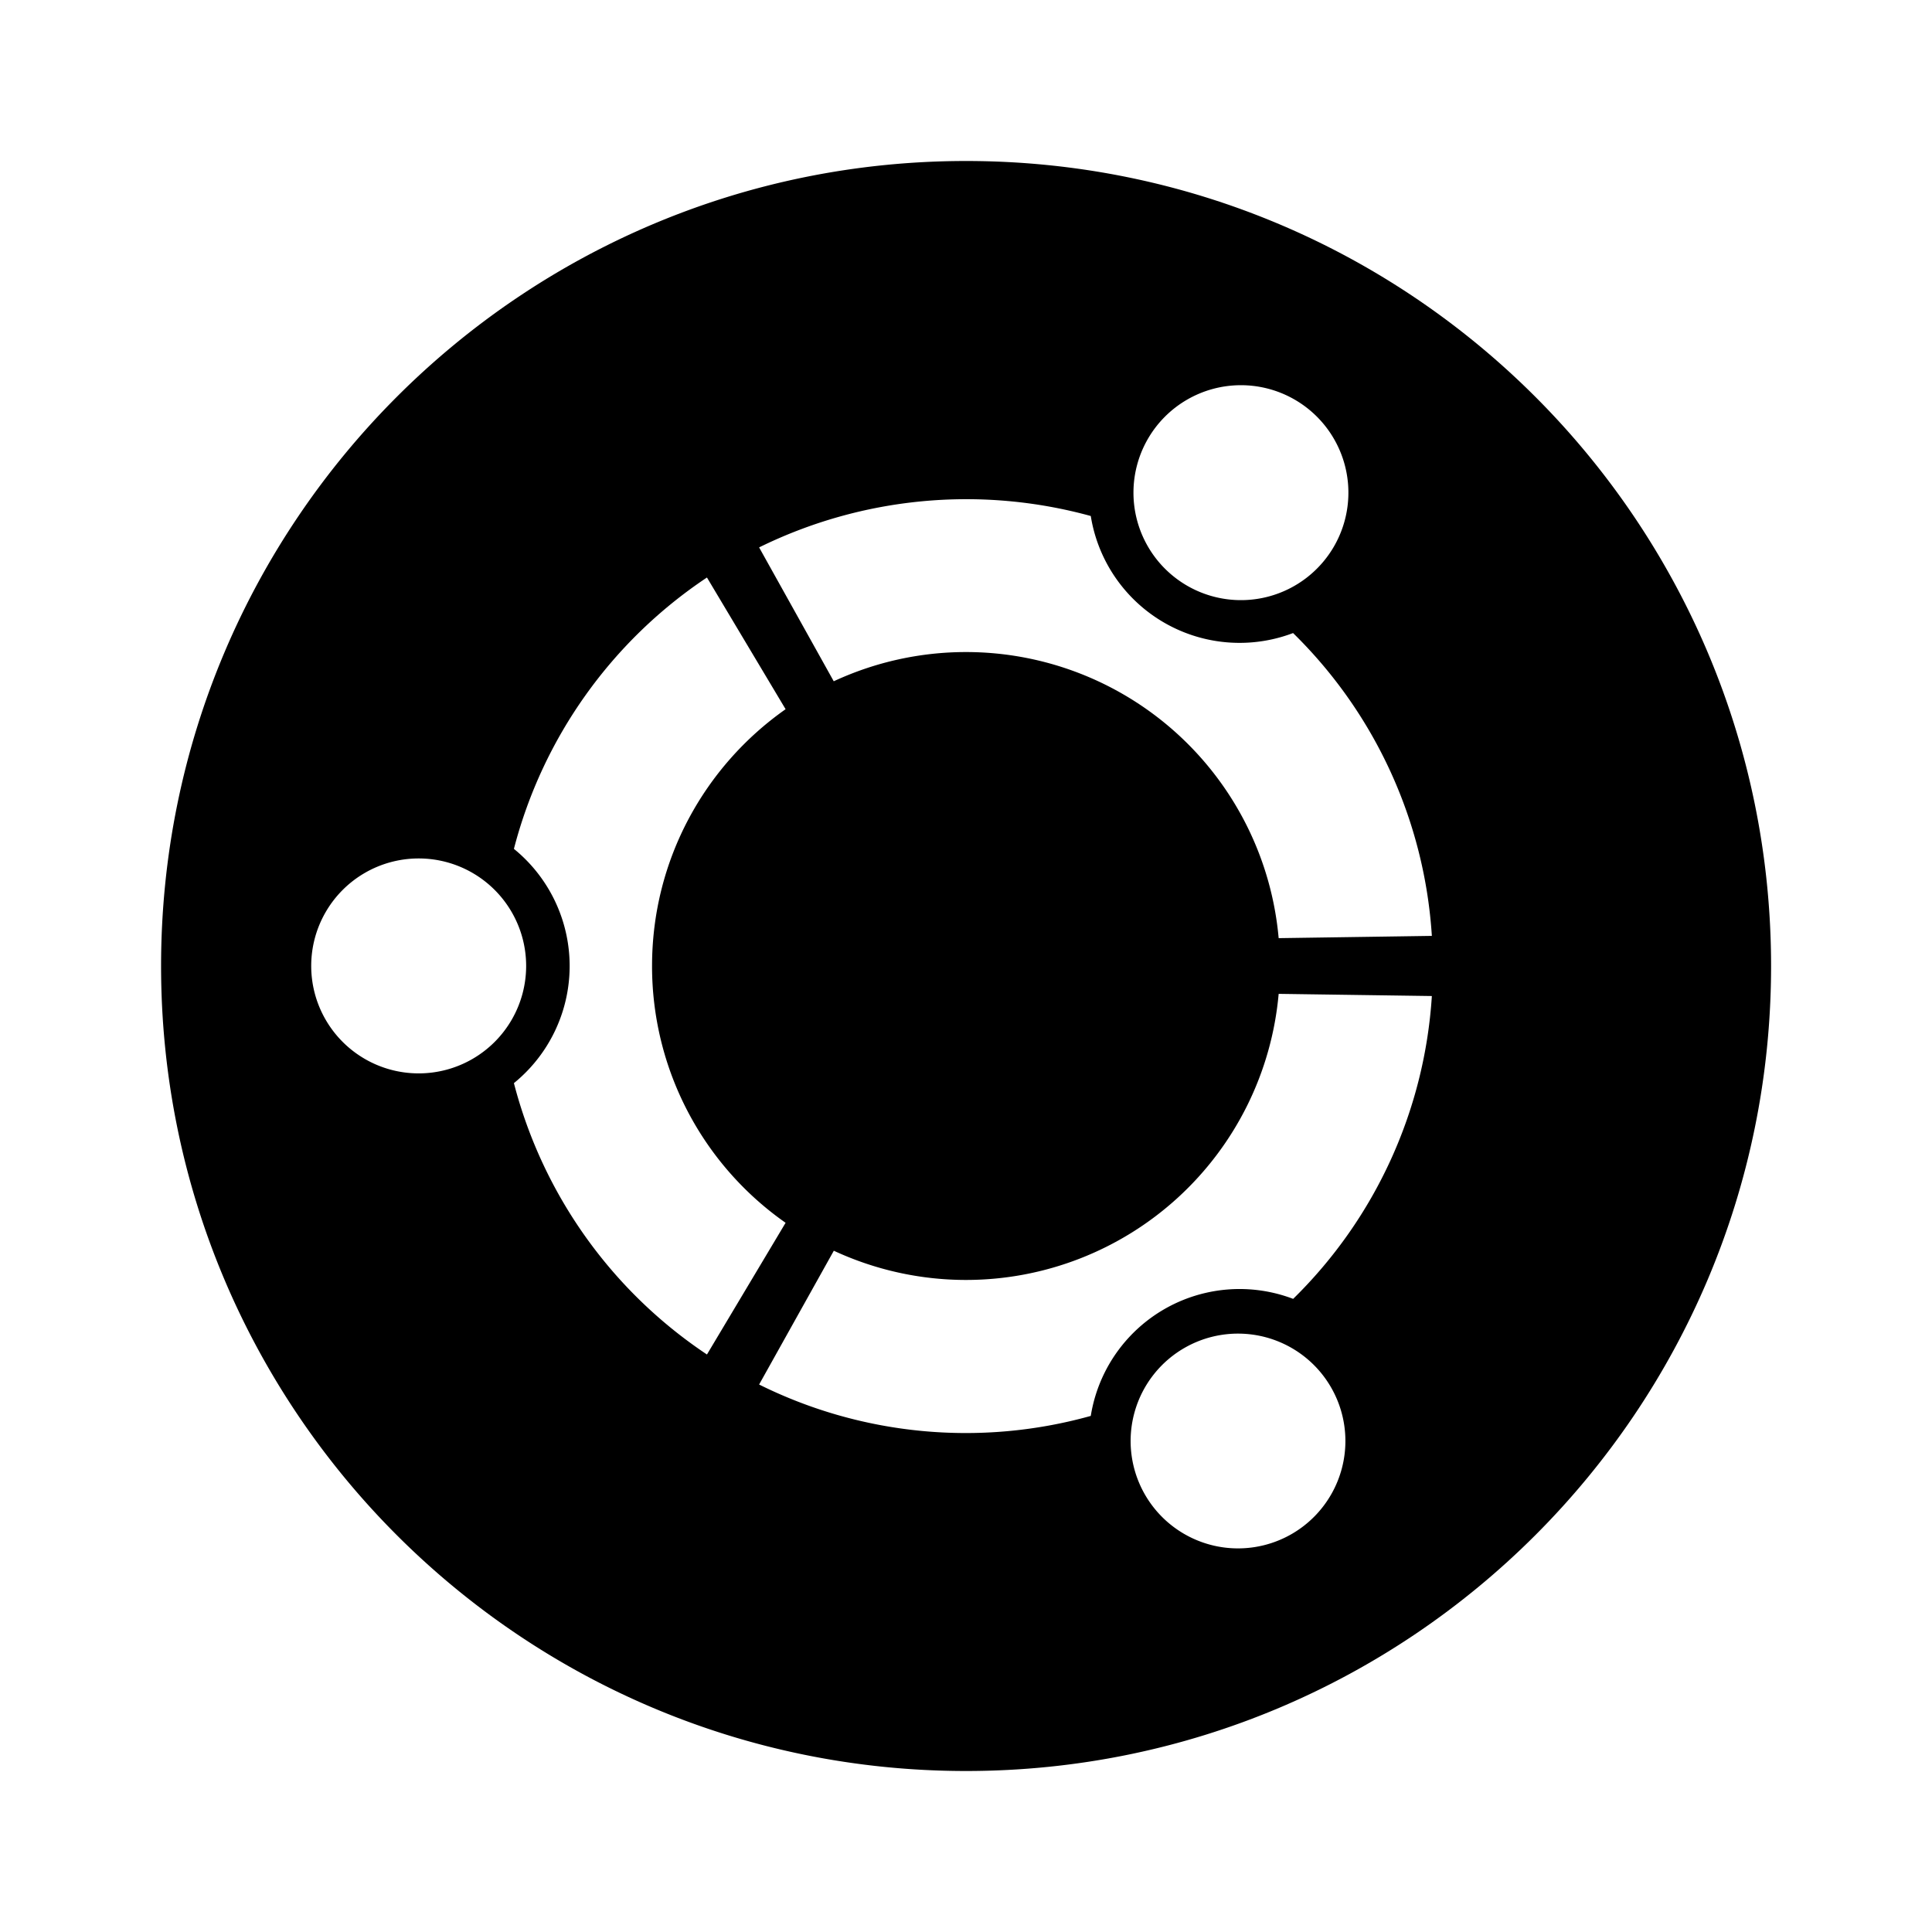 <svg xmlns="http://www.w3.org/2000/svg" width="32" height="32" viewBox="0 0 24 24"><path fill="currentColor" d="M22.001 12c0 5.522-4.477 10-10 10s-10-4.478-10-10s4.477-10 10-10s10 4.477 10 10m-16.8-1.336a1.335 1.335 0 1 0 0 2.67a1.335 1.335 0 0 0 0-2.67m9.533 6.069a1.334 1.334 0 1 0 1.334 2.31a1.334 1.334 0 0 0-1.334-2.31M8.1 12c0-1.32.656-2.485 1.659-3.19l-.977-1.636a5.8 5.8 0 0 0-2.398 3.371a1.875 1.875 0 0 1 0 2.91a5.8 5.8 0 0 0 2.398 3.371l.977-1.636A3.89 3.89 0 0 1 8.1 12M12 8.1a3.9 3.9 0 0 1 3.884 3.554l1.903-.028a5.78 5.78 0 0 0-1.724-3.762A1.872 1.872 0 0 1 13.55 6.41a5.83 5.83 0 0 0-4.12.39l.927 1.663A3.9 3.9 0 0 1 12 8.1m0 7.8a3.9 3.9 0 0 1-1.642-.363l-.928 1.662a5.77 5.77 0 0 0 4.12.39a1.872 1.872 0 0 1 2.514-1.454a5.78 5.78 0 0 0 1.723-3.762l-1.903-.027A3.9 3.9 0 0 1 12 15.9m2.732-8.633a1.335 1.335 0 1 0 1.335-2.312a1.335 1.335 0 0 0-1.335 2.312"/></svg>